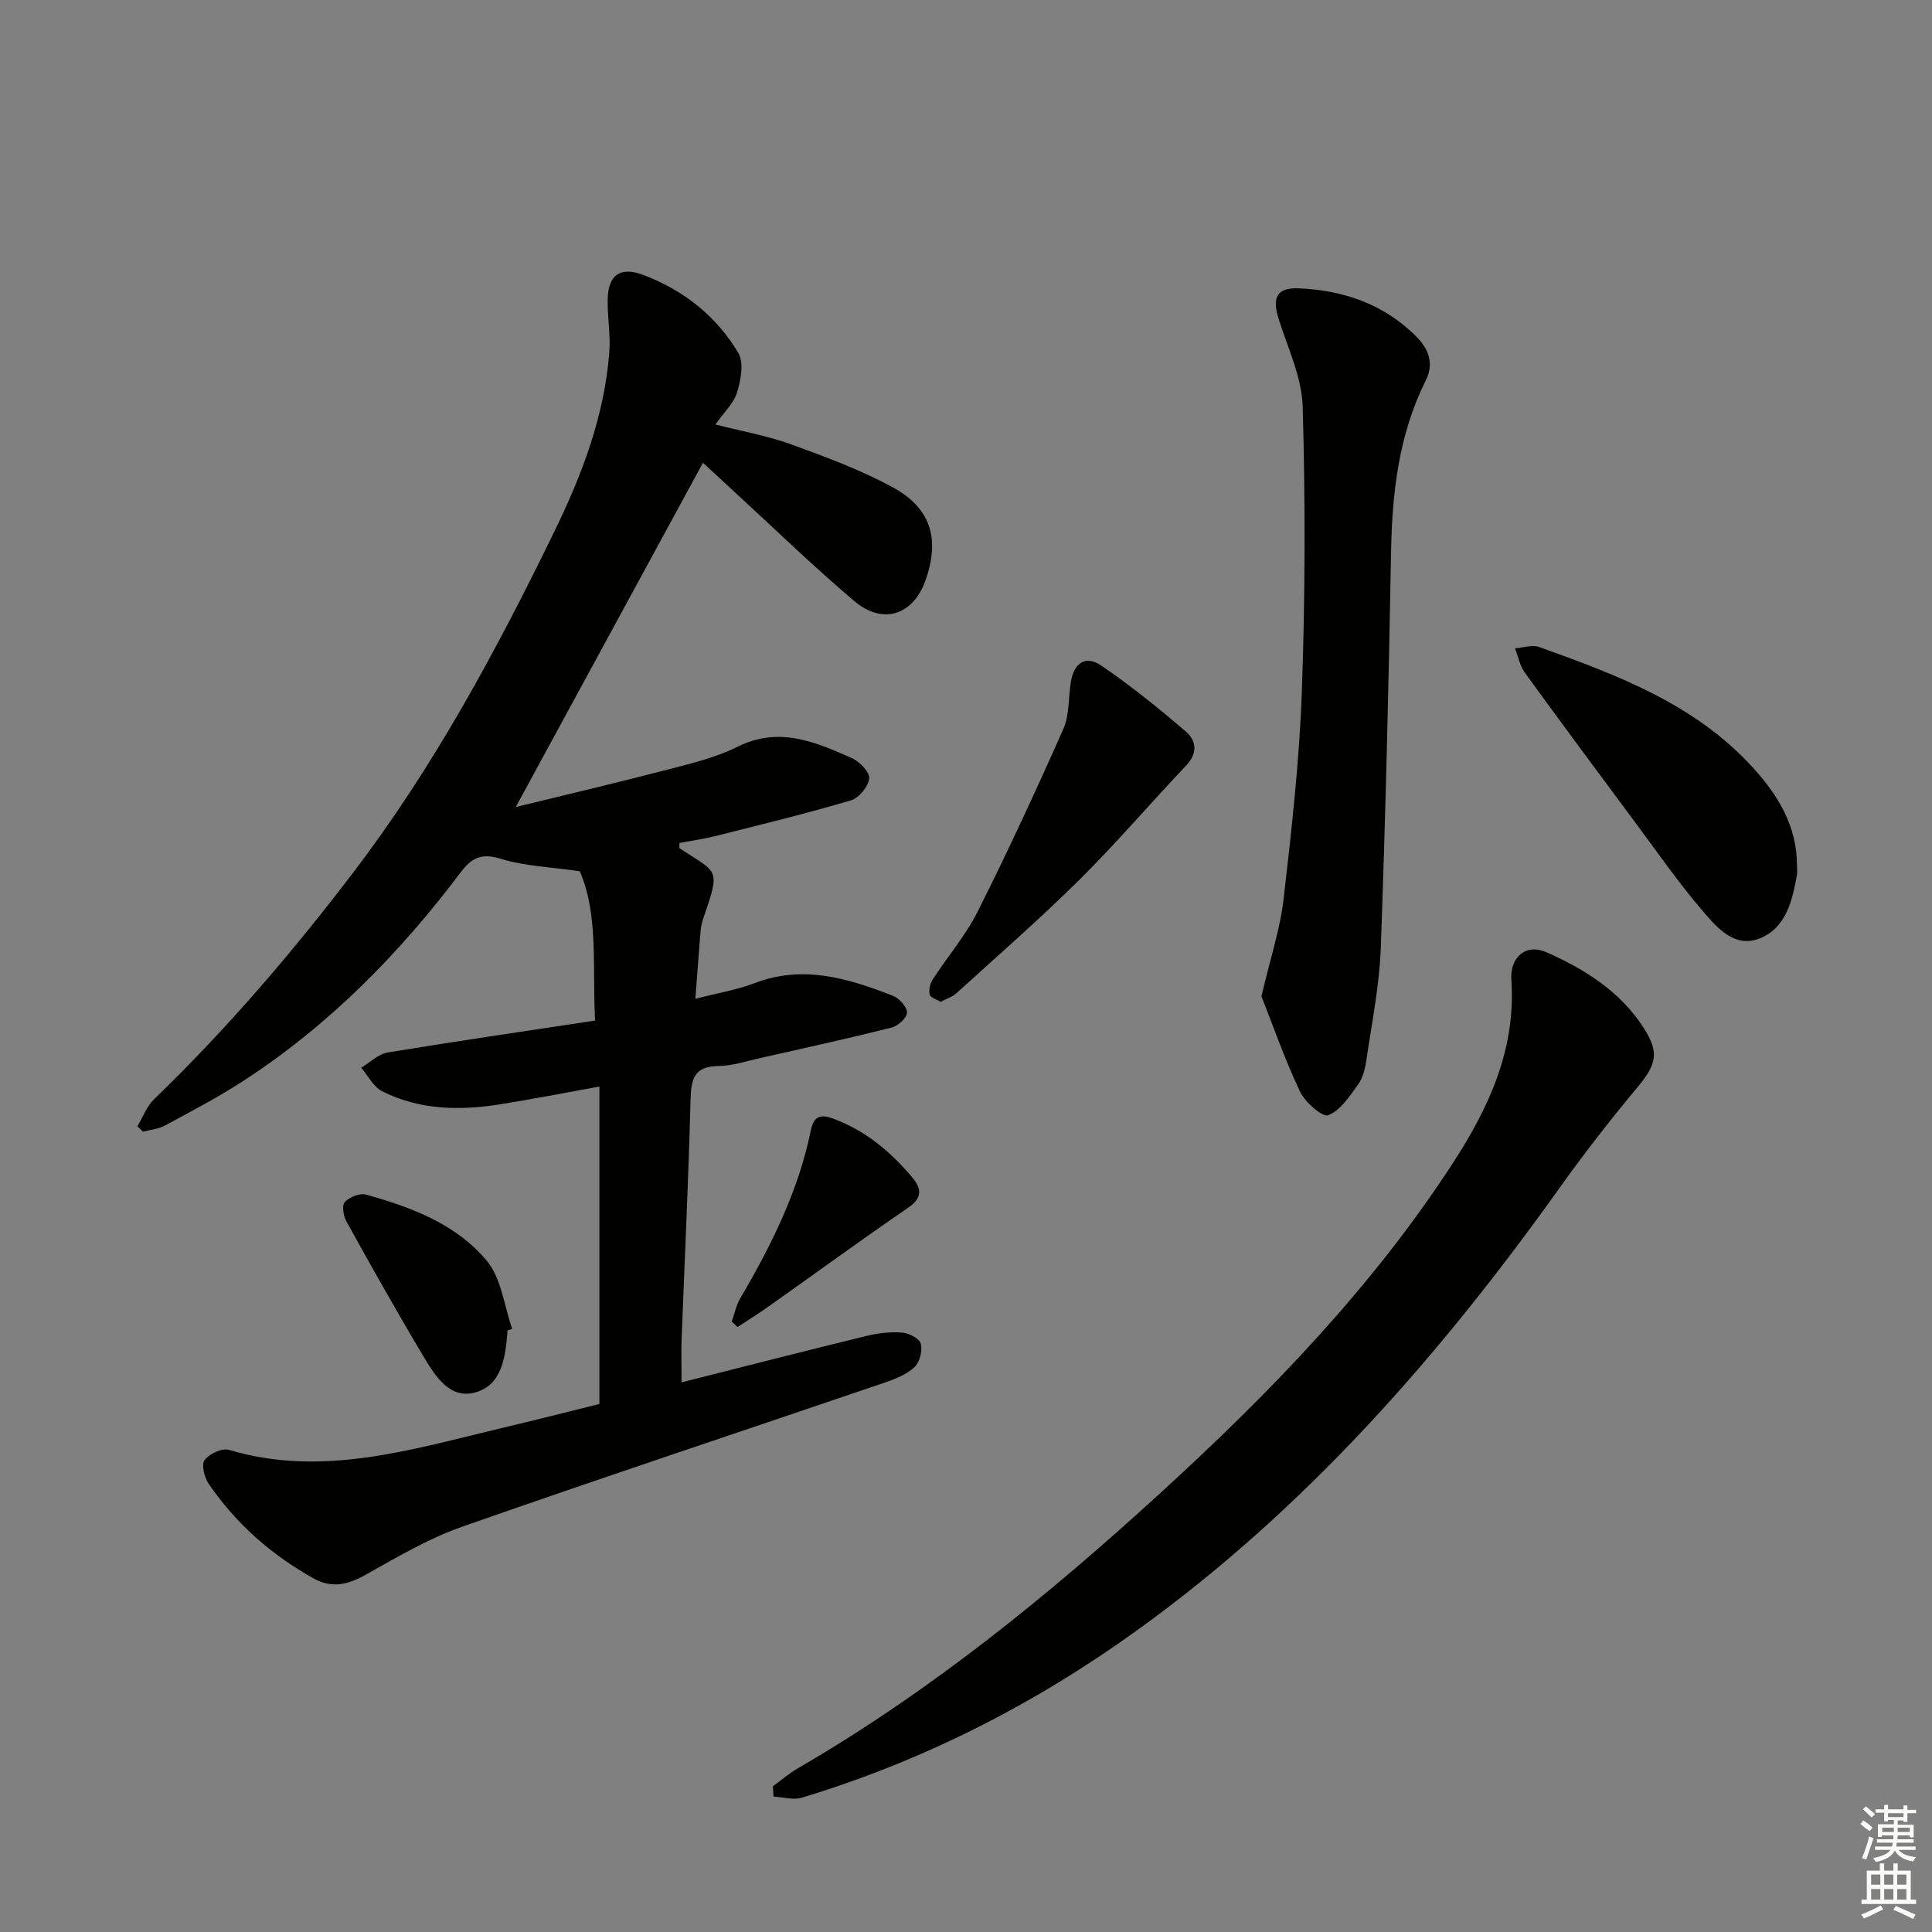 <svg enable-background="new 0 0 400 400" viewBox="0 0 400 400" xmlns="http://www.w3.org/2000/svg"><rect x="0" y="0" width="400" height="400" fill="#808080" stroke="none"/><g fill="#010100"><path d="m141.11 286.2c13.2-3.33 25.72-6.55 38.28-9.61 2.38-.58 4.94-.88 7.36-.7 1.41.11 3.57 1.2 3.87 2.27.4 1.44-.17 3.82-1.24 4.84-1.6 1.52-3.9 2.46-6.06 3.2-29.22 9.97-58.53 19.68-87.67 29.9-6.97 2.45-13.49 6.32-19.99 9.96-3.67 2.06-6.99 2.83-10.77.72-8.71-4.87-16.03-11.32-21.67-19.55-.9-1.32-1.57-3.97-.87-4.93.95-1.3 3.61-2.54 5.04-2.12 19.38 5.76 37.77-.08 56.29-4.47 6.93-1.64 13.83-3.4 20.42-5.03 0-21.86 0-43.45 0-65.72-7.42 1.34-14.02 2.64-20.65 3.69-8.35 1.32-16.65 1.17-24.35-2.73-1.8-.91-2.9-3.21-4.32-4.86 1.82-1.08 3.53-2.82 5.48-3.15 14.22-2.35 28.49-4.42 42.95-6.61-.6-11.12.74-21.95-3.17-30.91-6.16-.9-11.48-1.07-16.38-2.59-4-1.25-6.03-.18-8.29 2.82-12.71 16.88-27.38 31.78-45.21 43.31-5.15 3.33-10.62 6.19-16.03 9.11-1.34.73-3.01.86-4.53 1.26-.39-.36-.78-.73-1.17-1.09 1.14-1.9 1.94-4.16 3.49-5.65 15.02-14.49 28.54-30.29 41.18-46.87 16.73-21.94 29.71-46.07 41.73-70.77 5.7-11.7 10.29-23.81 11.32-36.93.28-3.59-.39-7.25-.34-10.88.07-5.16 2.56-7 7.37-5.19 8.33 3.15 15.15 8.52 19.68 16.15 1.19 2 .53 5.57-.24 8.13-.68 2.26-2.69 4.11-4.5 6.69 5.5 1.4 10.7 2.31 15.59 4.08 7.13 2.58 14.32 5.25 20.97 8.83 8.12 4.36 9.99 10.84 6.89 19.48-2.53 7.04-8.79 9.15-14.64 4.21-8.39-7.08-16.27-14.75-24.36-22.18-2.56-2.35-5.11-4.72-7.03-6.5-12.69 23.34-25.56 47-38.76 71.28 10.45-2.56 21.13-5.07 31.74-7.83 4.81-1.25 9.77-2.45 14.17-4.65 8.59-4.29 16.14-1 23.72 2.37 1.59.71 3.71 2.92 3.55 4.2-.2 1.68-2.13 4.04-3.79 4.53-9.2 2.72-18.53 4.99-27.84 7.34-2.54.64-5.14 1-7.67 1.48.03.56-.07 1.02.07 1.11 8.01 5.28 8.49 4 4.82 14.67-.27.78-.43 1.61-.5 2.43-.37 4.45-.69 8.9-1.08 14.05 4.51-1.17 8.57-1.84 12.34-3.27 10-3.81 19.3-.96 28.52 2.63 1.32.51 2.93 2.26 2.96 3.47.02 1.05-1.84 2.79-3.15 3.12-9.01 2.26-18.08 4.26-27.14 6.29-2.91.65-5.84 1.64-8.77 1.68-5.05.06-5.65 2.73-5.76 6.99-.42 16.63-1.23 33.25-1.86 49.87-.08 2.67 0 5.32 0 8.63z"/><path d="m160.02 369.82c1.72-1.25 3.34-2.65 5.16-3.71 27.5-15.95 51.97-35.86 75.34-57.25 22.54-20.62 43.68-42.44 60.39-68.22 7.45-11.5 12.95-23.51 12-37.72-.32-4.84 3.08-7.61 7.21-5.79 7.96 3.5 15.33 8.13 20.18 15.67 3.34 5.2 2.62 7.63-1.35 12.39-5.52 6.63-10.85 13.45-15.86 20.48-24.88 34.89-52.86 66.83-87.86 92-21.17 15.23-44.19 26.96-69.22 34.52-1.77.54-3.91-.13-5.87-.23-.05-.72-.09-1.43-.12-2.14z"/><path d="m261.17 206.27c1.85-7.92 3.88-13.97 4.59-20.17 1.65-14.33 3.28-28.71 3.78-43.1.69-19.57.73-39.2.17-58.77-.17-6.08-3.06-12.12-4.95-18.1-1.43-4.53-.47-6.62 4.17-6.43 9.21.39 17.62 3.28 24.28 9.96 2.46 2.46 3.79 5.49 2.01 9.05-5.65 11.27-7 23.35-7.22 35.78-.48 27.26-1.14 54.52-2.12 81.76-.28 7.74-1.85 15.44-2.97 23.14-.26 1.78-.72 3.74-1.74 5.16-1.75 2.43-3.67 5.37-6.19 6.35-1.19.46-4.8-2.71-5.84-4.92-3.2-6.8-5.69-13.94-7.97-19.71z"/><path d="m372.05 179.21c0 .67.1 1.35-.02 1.99-.96 5.33-2.26 10.93-7.72 13.1-5.15 2.04-8.79-2.2-11.7-5.59-5.06-5.9-9.52-12.33-14.17-18.59-7.63-10.26-15.25-20.52-22.75-30.87-1.03-1.42-1.37-3.34-2.03-5.02 1.67-.12 3.55-.8 4.99-.28 16.13 5.79 32.21 11.76 44.21 24.91 5.29 5.78 9.19 12.2 9.19 20.35z"/><path d="m194.74 207.42c-.79-.49-2.08-.86-2.25-1.51-.24-.93.06-2.26.61-3.11 3.07-4.74 6.83-9.12 9.35-14.13 6.23-12.42 12.07-25.04 17.7-37.74 1.29-2.91 1.03-6.5 1.56-9.76.64-3.93 3.05-5.57 6.28-3.38 6.13 4.17 11.94 8.87 17.57 13.71 2.11 1.82 2.46 4.43.03 6.99-7.41 7.78-14.38 16-22.01 23.56-8.23 8.16-16.99 15.79-25.57 23.59-.83.76-2.02 1.12-3.27 1.78z"/><path d="m105.05 275.47c0 .17.01.33 0 .5-.44 5.09-1.14 10.77-6.62 12.31-5.25 1.48-8.28-3.31-10.64-7.26-5.55-9.27-10.84-18.7-16.08-28.15-.62-1.12-.96-3.35-.33-4.01.98-1.03 3.12-1.89 4.41-1.53 9.38 2.61 18.65 6.1 24.98 13.68 3.04 3.64 3.6 9.35 5.28 14.12-.34.12-.67.23-1 .34z"/><path d="m151.51 273.61c.57-1.61.9-3.35 1.75-4.8 6.4-10.92 12.02-22.16 14.59-34.67.55-2.69 1.65-3.63 4.51-2.59 6.79 2.46 12.05 6.9 16.58 12.3 1.84 2.19 2.06 4.16-.87 6.16-9.7 6.65-19.21 13.59-28.81 20.39-2.14 1.52-4.37 2.91-6.56 4.35-.4-.38-.8-.76-1.19-1.14z"/></g><path d="m385.2 377.6.6-.7c.6.4 1.3.9 1.9 1.5l-.6.7c-.8-.5-1.4-1-1.9-1.5zm.3 7.1c.6-1.4 1.1-2.9 1.5-4.5.3.1.6.3.9.4-.5 1.4-1 2.9-1.5 4.4zm.2-10.1.6-.6c.7.5 1.3 1.1 1.9 1.6l-.7.7c-.6-.6-1.2-1.2-1.8-1.7zm8.4-.8h.8v.9h1.8v.7h-1.8v1.8h-.8v-.3h-1.2v.9h3.3v2.6h-.8v-.4h-2.5c0 .3 0 .6-.1.8h3.4v.7h-3.5c0 .3-.1.6-.1.8h4v.7h-3.5c.7.9 1.9 1.3 3.6 1.5-.2.2-.4.5-.6.9-1.9-.3-3.2-1.1-3.8-2.3-.5 1.1-1.8 2-3.9 2.4-.2-.3-.4-.5-.6-.8 1.9-.4 3.1-.9 3.6-1.7h-3.2v-.7h3.5c.1-.2.1-.5.2-.8h-3.3v-.7h3.4c0-.2 0-.5 0-.8h-2.4v.3h-.8v-2.6h3.3v-.9h-1.2v.3h-.8v-1.8h-1.8v-.7h1.8v-.9h.8v.9h3.2zm-4.4 5.5h2.4c0-.3 0-.6 0-.9h-2.4zm1.2-3.1h3.2v-.8h-3.2zm4.4 2.2h-2.4v.9h2.5v-.9z" fill="#fbfcfa"/><path d="m389.2 385.8h.9v1.5h1.9v-1.5h.9v1.5h2.7v6h1.1v.9h-11.3v-.9h1.1v-6h2.7zm.2 8.7.5.8c-1.2.6-2.5 1.3-4 1.9-.2-.3-.3-.6-.6-.8 1.6-.6 3-1.3 4.1-1.9zm-2-4.3h1.9v-2.1h-1.9zm0 3.1h1.9v-2.2h-1.9zm2.7-3.1h1.9v-2.1h-1.9zm0 3.1h1.9v-2.2h-1.9zm2.4 1.3c1.4.6 2.7 1.2 4.1 1.8l-.5.9c-1.5-.7-2.8-1.4-4.1-1.9zm2.2-6.5h-1.9v2.1h1.9zm-1.9 5.2h1.9v-2.2h-1.9z" fill="#fbfcfa"/></svg>